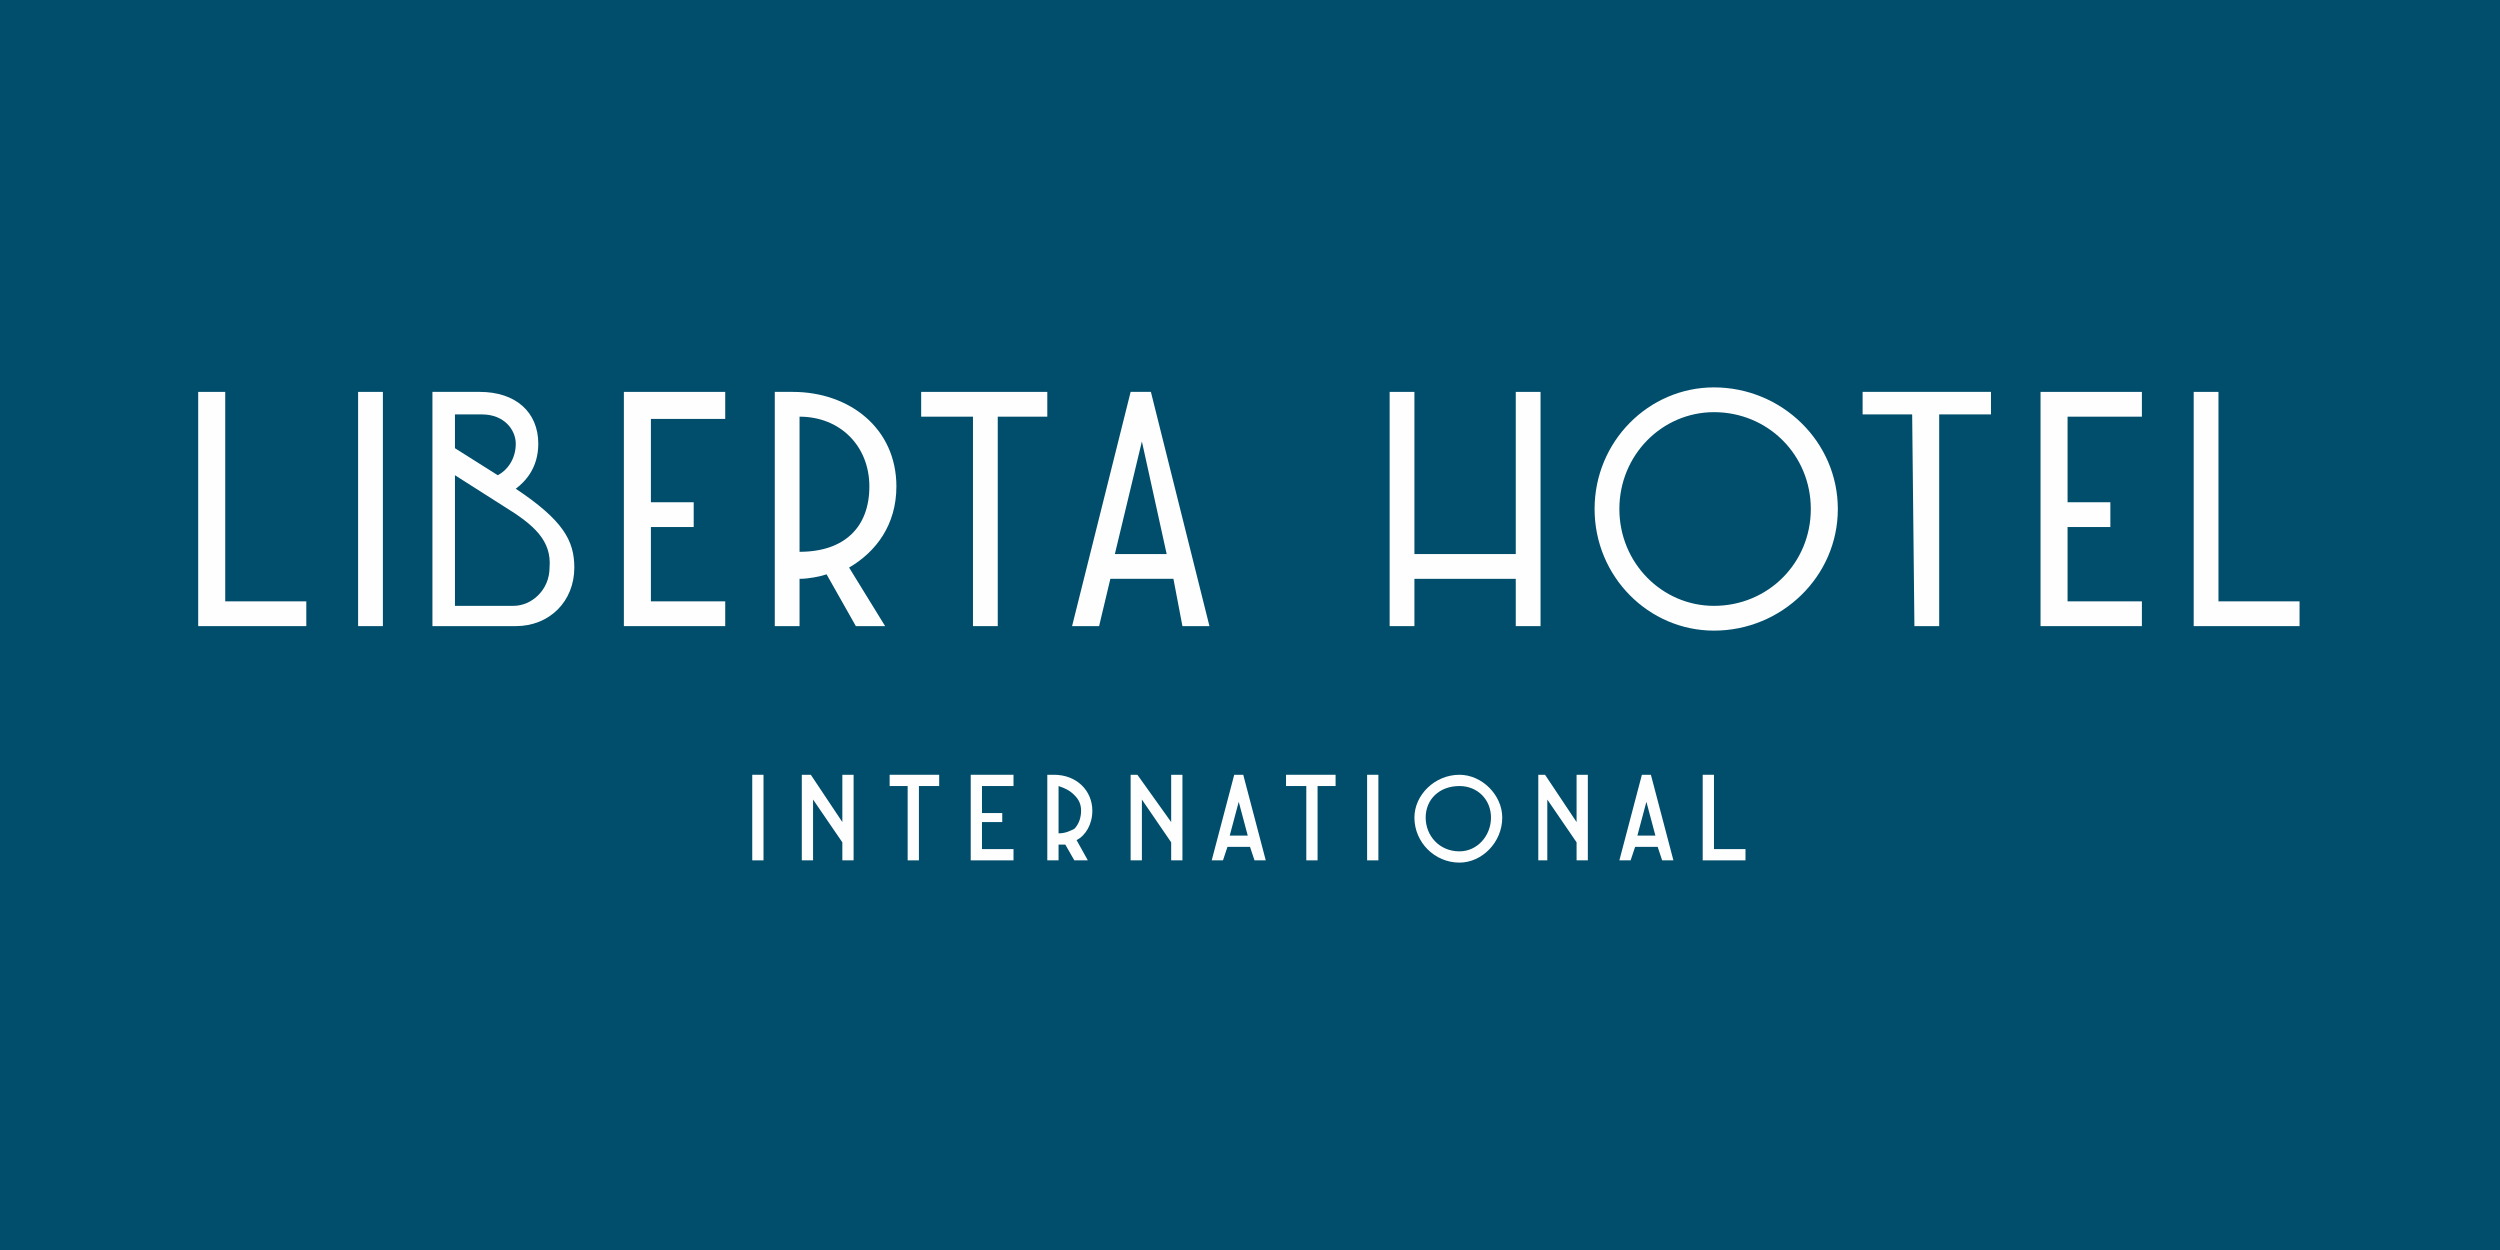 <?xml version="1.0" encoding="UTF-8"?>
<!-- Creator: CorelDRAW -->
<svg xmlns="http://www.w3.org/2000/svg" xmlns:xlink="http://www.w3.org/1999/xlink" xmlns:xodm="http://www.corel.com/coreldraw/odm/2003" xml:space="preserve" width="300px" height="150px" version="1.1" shape-rendering="geometricPrecision" text-rendering="geometricPrecision" image-rendering="optimizeQuality" fill-rule="evenodd" clip-rule="evenodd" viewBox="0 0 11.1 5.55">
 <g id="Layer_x0020_1">
  <rect fill="#004E6C" width="11.1" height="5.55"></rect>
  <g id="_2300734051840">
   <polygon fill="#FEFEFE" fill-rule="nonzero" points="1,2.67 1.36,2.67 1.36,2.78 0.88,2.78 0.88,1.74 1,1.74 "></polygon>
   <polygon fill="#FEFEFE" fill-rule="nonzero" points="1.7,2.78 1.59,2.78 1.59,1.74 1.7,1.74 "></polygon>
   <path fill="#FEFEFE" fill-rule="nonzero" d="M2.29 2.78l-0.37 0 0 -1.04 0.21 0c0.16,0 0.26,0.09 0.26,0.23 0,0.11 -0.06,0.17 -0.1,0.2 0.21,0.14 0.26,0.23 0.26,0.35 0,0.15 -0.11,0.26 -0.26,0.26zm0.15 -0.26c0.01,-0.12 -0.07,-0.19 -0.2,-0.27l-0.22 -0.14 0 0.58 0.26 0c0.08,0 0.16,-0.07 0.16,-0.17l0 0zm-0.42 -0.68l0 0.15 0.19 0.12c0.04,-0.02 0.08,-0.07 0.08,-0.14 0,-0.06 -0.05,-0.13 -0.15,-0.13l-0.12 0z"></path>
   <polygon fill="#FEFEFE" fill-rule="nonzero" points="2.89,1.86 2.89,2.23 3.08,2.23 3.08,2.34 2.89,2.34 2.89,2.67 3.22,2.67 3.22,2.78 2.77,2.78 2.77,1.74 3.22,1.74 3.22,1.86 "></polygon>
   <path fill="#FEFEFE" fill-rule="nonzero" d="M3.98 2.16c0,0.17 -0.09,0.29 -0.21,0.36l0.16 0.26 -0.13 0 -0.13 -0.23c-0.03,0.01 -0.08,0.02 -0.12,0.02l0 0.21 -0.11 0 0 -1.04 0.08 0c0.25,0 0.46,0.16 0.46,0.42zm-0.43 -0.31l0 0.6c0.2,0 0.31,-0.11 0.31,-0.29 0,-0.18 -0.13,-0.31 -0.31,-0.31z"></path>
   <polygon fill="#FEFEFE" fill-rule="nonzero" points="4.65,1.85 4.43,1.85 4.43,2.78 4.32,2.78 4.32,1.85 4.09,1.85 4.09,1.74 4.65,1.74 "></polygon>
   <path fill="#FEFEFE" fill-rule="nonzero" d="M5.21 2.57l-0.28 0 -0.05 0.21 -0.12 0 0.26 -1.04 0.09 0 0.26 1.04 -0.12 0 -0.04 -0.21zm-0.03 -0.11l-0.11 -0.5 -0.12 0.5 0.23 0z"></path>
   <polygon fill="#FEFEFE" fill-rule="nonzero" points="6.84,1.74 6.84,2.78 6.73,2.78 6.73,2.57 6.28,2.57 6.28,2.78 6.17,2.78 6.17,1.74 6.28,1.74 6.28,2.46 6.73,2.46 6.73,1.74 "></polygon>
   <path fill="#FEFEFE" fill-rule="nonzero" d="M8.16 2.26c0,0.3 -0.25,0.54 -0.55,0.54 -0.29,0 -0.53,-0.24 -0.53,-0.54 0,-0.3 0.24,-0.54 0.53,-0.54 0.3,0 0.55,0.24 0.55,0.54zm-0.97 0c0,0.24 0.19,0.43 0.42,0.43 0.24,0 0.43,-0.19 0.43,-0.43 0,-0.24 -0.19,-0.43 -0.43,-0.43 -0.23,0 -0.42,0.19 -0.42,0.43z"></path>
   <polygon fill="#FEFEFE" fill-rule="nonzero" points="8.84,1.84 8.61,1.84 8.61,2.78 8.5,2.78 8.49,1.84 8.27,1.84 8.27,1.74 8.84,1.74 "></polygon>
   <polygon fill="#FEFEFE" fill-rule="nonzero" points="9.18,1.85 9.18,2.23 9.37,2.23 9.37,2.34 9.18,2.34 9.18,2.67 9.51,2.67 9.51,2.78 9.06,2.78 9.06,1.74 9.51,1.74 9.51,1.85 "></polygon>
   <polygon fill="#FEFEFE" fill-rule="nonzero" points="9.85,2.67 10.21,2.67 10.21,2.78 9.74,2.78 9.74,1.74 9.85,1.74 "></polygon>
   <polygon fill="#FEFEFE" fill-rule="nonzero" points="3.34,3.82 3.39,3.82 3.39,3.44 3.34,3.44 "></polygon>
   <polygon fill="#FEFEFE" fill-rule="nonzero" points="3.95,3.49 4.03,3.49 4.03,3.82 4.08,3.82 4.08,3.49 4.17,3.49 4.17,3.44 3.95,3.44 "></polygon>
   <polygon fill="#FEFEFE" fill-rule="nonzero" points="4.31,3.82 4.5,3.82 4.5,3.77 4.36,3.77 4.36,3.65 4.45,3.65 4.45,3.61 4.36,3.61 4.36,3.49 4.5,3.49 4.5,3.44 4.31,3.44 "></polygon>
   <path fill="#FEFEFE" fill-rule="nonzero" d="M4.8 3.6c0,0.03 -0.01,0.06 -0.03,0.08 -0.02,0.01 -0.04,0.02 -0.07,0.02l0 -0.21c0.03,0.01 0.05,0.02 0.07,0.04 0.02,0.02 0.03,0.04 0.03,0.07zm0.05 0c0,-0.09 -0.07,-0.16 -0.17,-0.16l-0.03 0 0 0.38 0.05 0 0 -0.07c0.01,0 0.02,0 0.03,0l0.04 0.07 0.06 0 -0.05 -0.09c0.04,-0.02 0.07,-0.07 0.07,-0.13z"></path>
   <polygon fill="#FEFEFE" fill-rule="nonzero" points="5.71,3.49 5.8,3.49 5.8,3.82 5.85,3.82 5.85,3.49 5.93,3.49 5.93,3.44 5.71,3.44 "></polygon>
   <polygon fill="#FEFEFE" fill-rule="nonzero" points="6.07,3.82 6.12,3.82 6.12,3.44 6.07,3.44 "></polygon>
   <path fill="#FEFEFE" fill-rule="nonzero" d="M6.48 3.78c-0.09,0 -0.15,-0.07 -0.15,-0.15 0,-0.08 0.06,-0.14 0.15,-0.14 0.08,0 0.14,0.06 0.14,0.14 0,0.08 -0.06,0.15 -0.14,0.15zm0 -0.34c-0.11,0 -0.2,0.09 -0.2,0.19 0,0.11 0.09,0.2 0.2,0.2 0.1,0 0.19,-0.09 0.19,-0.2 0,-0.1 -0.09,-0.19 -0.19,-0.19z"></path>
   <polygon fill="#FEFEFE" fill-rule="nonzero" points="7.61,3.77 7.61,3.44 7.56,3.44 7.56,3.82 7.75,3.82 7.75,3.77 "></polygon>
   <polygon fill="#FEFEFE" fill-rule="nonzero" points="3.75,3.44 3.74,3.44 3.74,3.65 3.6,3.44 3.56,3.44 3.56,3.82 3.61,3.82 3.61,3.55 3.74,3.74 3.74,3.82 3.79,3.82 3.79,3.44 "></polygon>
   <polygon fill="#FEFEFE" fill-rule="nonzero" points="5.21,3.44 5.2,3.44 5.2,3.65 5.05,3.44 5.02,3.44 5.02,3.82 5.07,3.82 5.07,3.55 5.2,3.74 5.2,3.82 5.25,3.82 5.25,3.44 "></polygon>
   <path fill="#FEFEFE" fill-rule="nonzero" d="M5.46 3.71l0.04 -0.15 0.04 0.15 -0.08 0zm0.02 -0.27l-0.1 0.38 0.05 0 0.02 -0.06 0.1 0 0.02 0.06 0.05 0 -0.1 -0.38 -0.04 0z"></path>
   <polygon fill="#FEFEFE" fill-rule="nonzero" points="7.01,3.44 7,3.44 7,3.65 6.86,3.44 6.83,3.44 6.83,3.82 6.87,3.82 6.87,3.55 7,3.74 7,3.82 7.05,3.82 7.05,3.44 "></polygon>
   <path fill="#FEFEFE" fill-rule="nonzero" d="M7.27 3.71l0.04 -0.15 0.04 0.15 -0.08 0zm0.02 -0.27l-0.1 0.38 0.05 0 0.02 -0.06 0.1 0 0.02 0.06 0.05 0 -0.1 -0.38 -0.04 0z"></path>
  </g>
 </g>
</svg>
